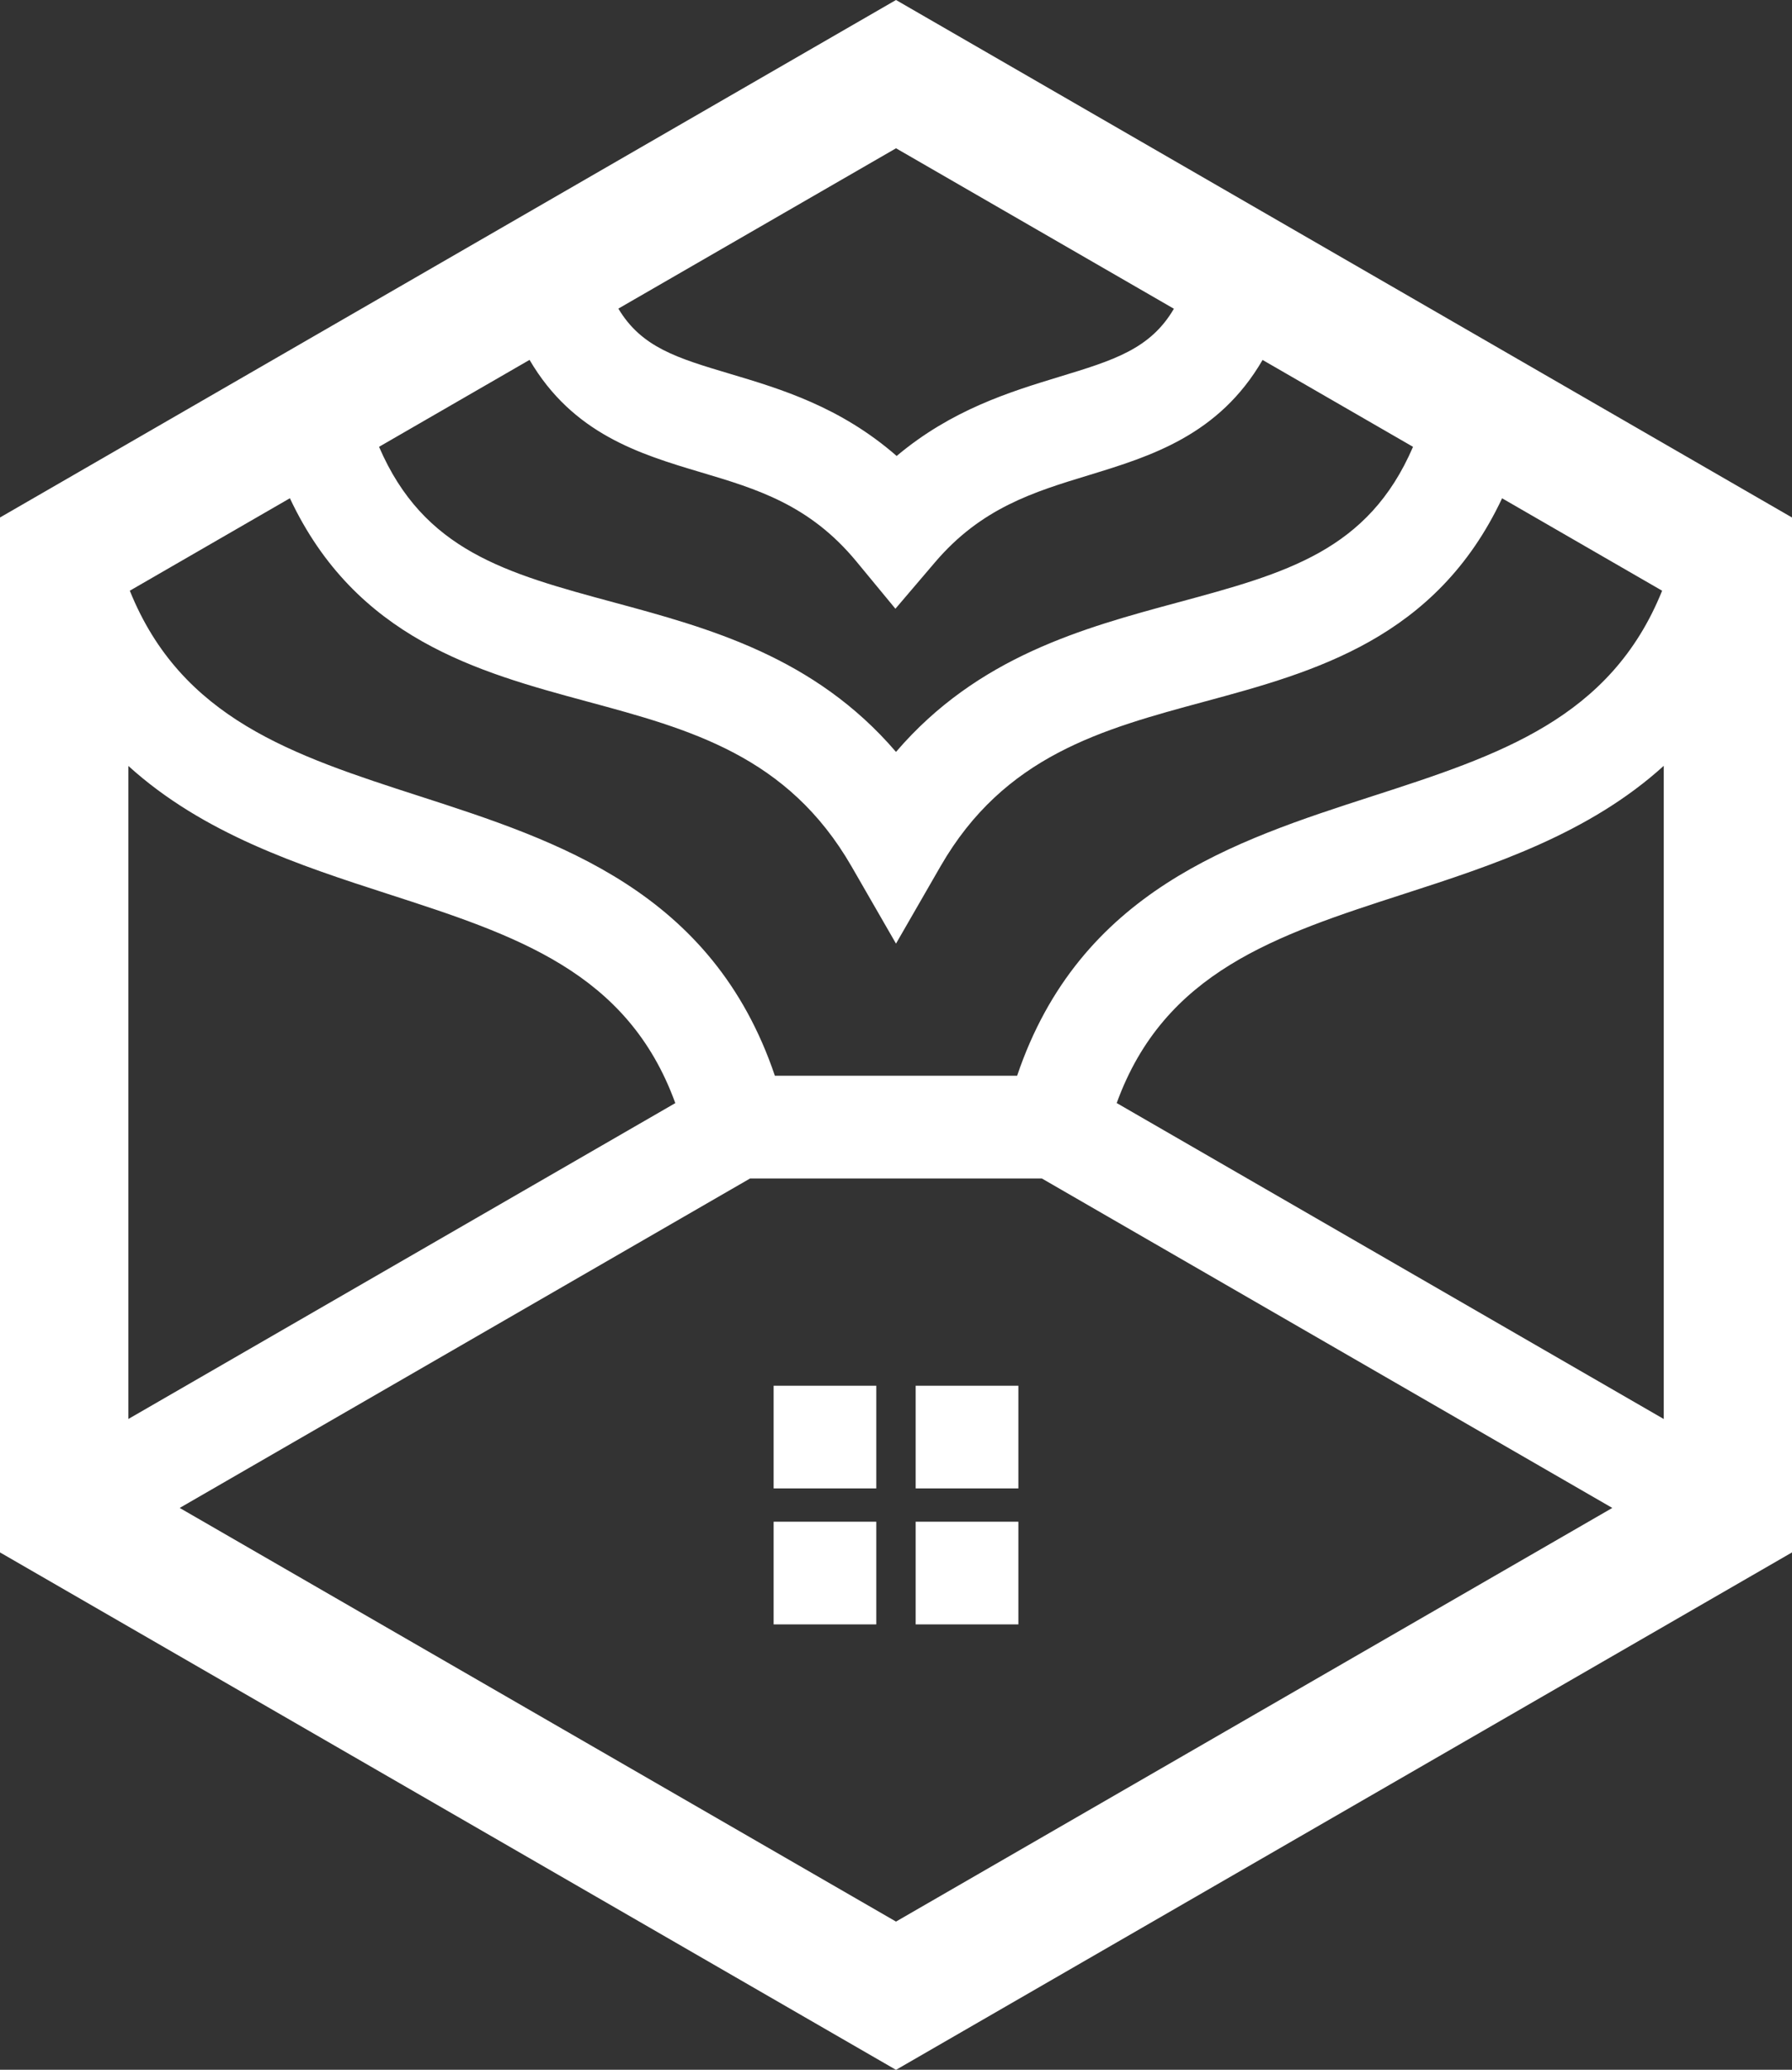 <?xml version="1.0" encoding="UTF-8"?> <svg xmlns="http://www.w3.org/2000/svg" id="_Слой_2" data-name="Слой 2" viewBox="0 0 274.44 316.89"><rect x="0" y="0" width="274.44" height="316.89" fill="#333333" stroke="none"/><defs><style> .cls-1 { fill: #fff; stroke-width: 0px; } </style></defs><g id="_Слой_1-2" data-name="Слой 1"><g><path class="cls-1" d="m137.22,0L0,79.23v158.45l137.22,79.22,137.22-79.22V79.23L137.22,0Zm0,22.7l42.56,24.57c-3.62,6.17-9.2,7.88-17.59,10.43-7.47,2.28-16.42,5.01-24.87,12.11-8.65-7.55-17.83-10.28-25.5-12.57-8.14-2.43-13.57-4.05-17.12-9.99l42.53-24.55Zm-56.12,32.4c6.63,11.33,16.9,14.43,26.23,17.21,8.56,2.55,16.65,4.96,23.83,13.66l5.97,7.23,6.08-7.13c7.08-8.3,15.09-10.75,23.57-13.33,9.46-2.89,19.89-6.11,26.58-17.63l23.04,13.3c-6.85,15.91-19.42,19.34-35.96,23.81-14.54,3.93-30.7,8.3-43.22,22.9-12.51-14.59-28.68-18.96-43.21-22.89-16.54-4.47-29.11-7.91-35.96-23.82l23.05-13.31Zm-36.7,21.19c10.1,21.47,28.74,26.58,45.5,31.11,15.81,4.27,30.74,8.31,40.51,25.25l6.81,11.82,6.81-11.82c9.76-16.95,24.7-20.98,40.51-25.25,16.77-4.53,35.4-9.64,45.5-31.11l24.51,14.15c-7.91,19.62-24.96,25.18-44.41,31.47-21.08,6.82-44.8,14.49-54.37,42.79h-37.1c-9.57-28.3-33.29-35.97-54.38-42.79-19.45-6.28-36.5-11.85-44.41-31.47l24.52-14.16Zm-24.74,40.98c11.46,10.39,26.15,15.2,39.79,19.61,19.57,6.33,36.67,11.9,43.97,32.01l-83.76,48.36v-99.97Zm117.56,176.93l-109.7-63.33,87.35-50.44h44.69s87.36,50.44,87.36,50.44l-109.7,63.33Zm117.57-76.95l-83.77-48.37c7.3-20.11,24.39-25.68,43.97-32.01,13.65-4.41,28.35-9.22,39.81-19.62v99.99Z"></path><rect class="cls-1" x="118.48" y="232.98" width="15.72" height="15.72"></rect><rect class="cls-1" x="140.23" y="232.98" width="15.73" height="15.72"></rect><rect class="cls-1" x="118.48" y="212.16" width="15.72" height="15.72"></rect><rect class="cls-1" x="140.23" y="212.16" width="15.73" height="15.72"></rect></g></g></svg> 